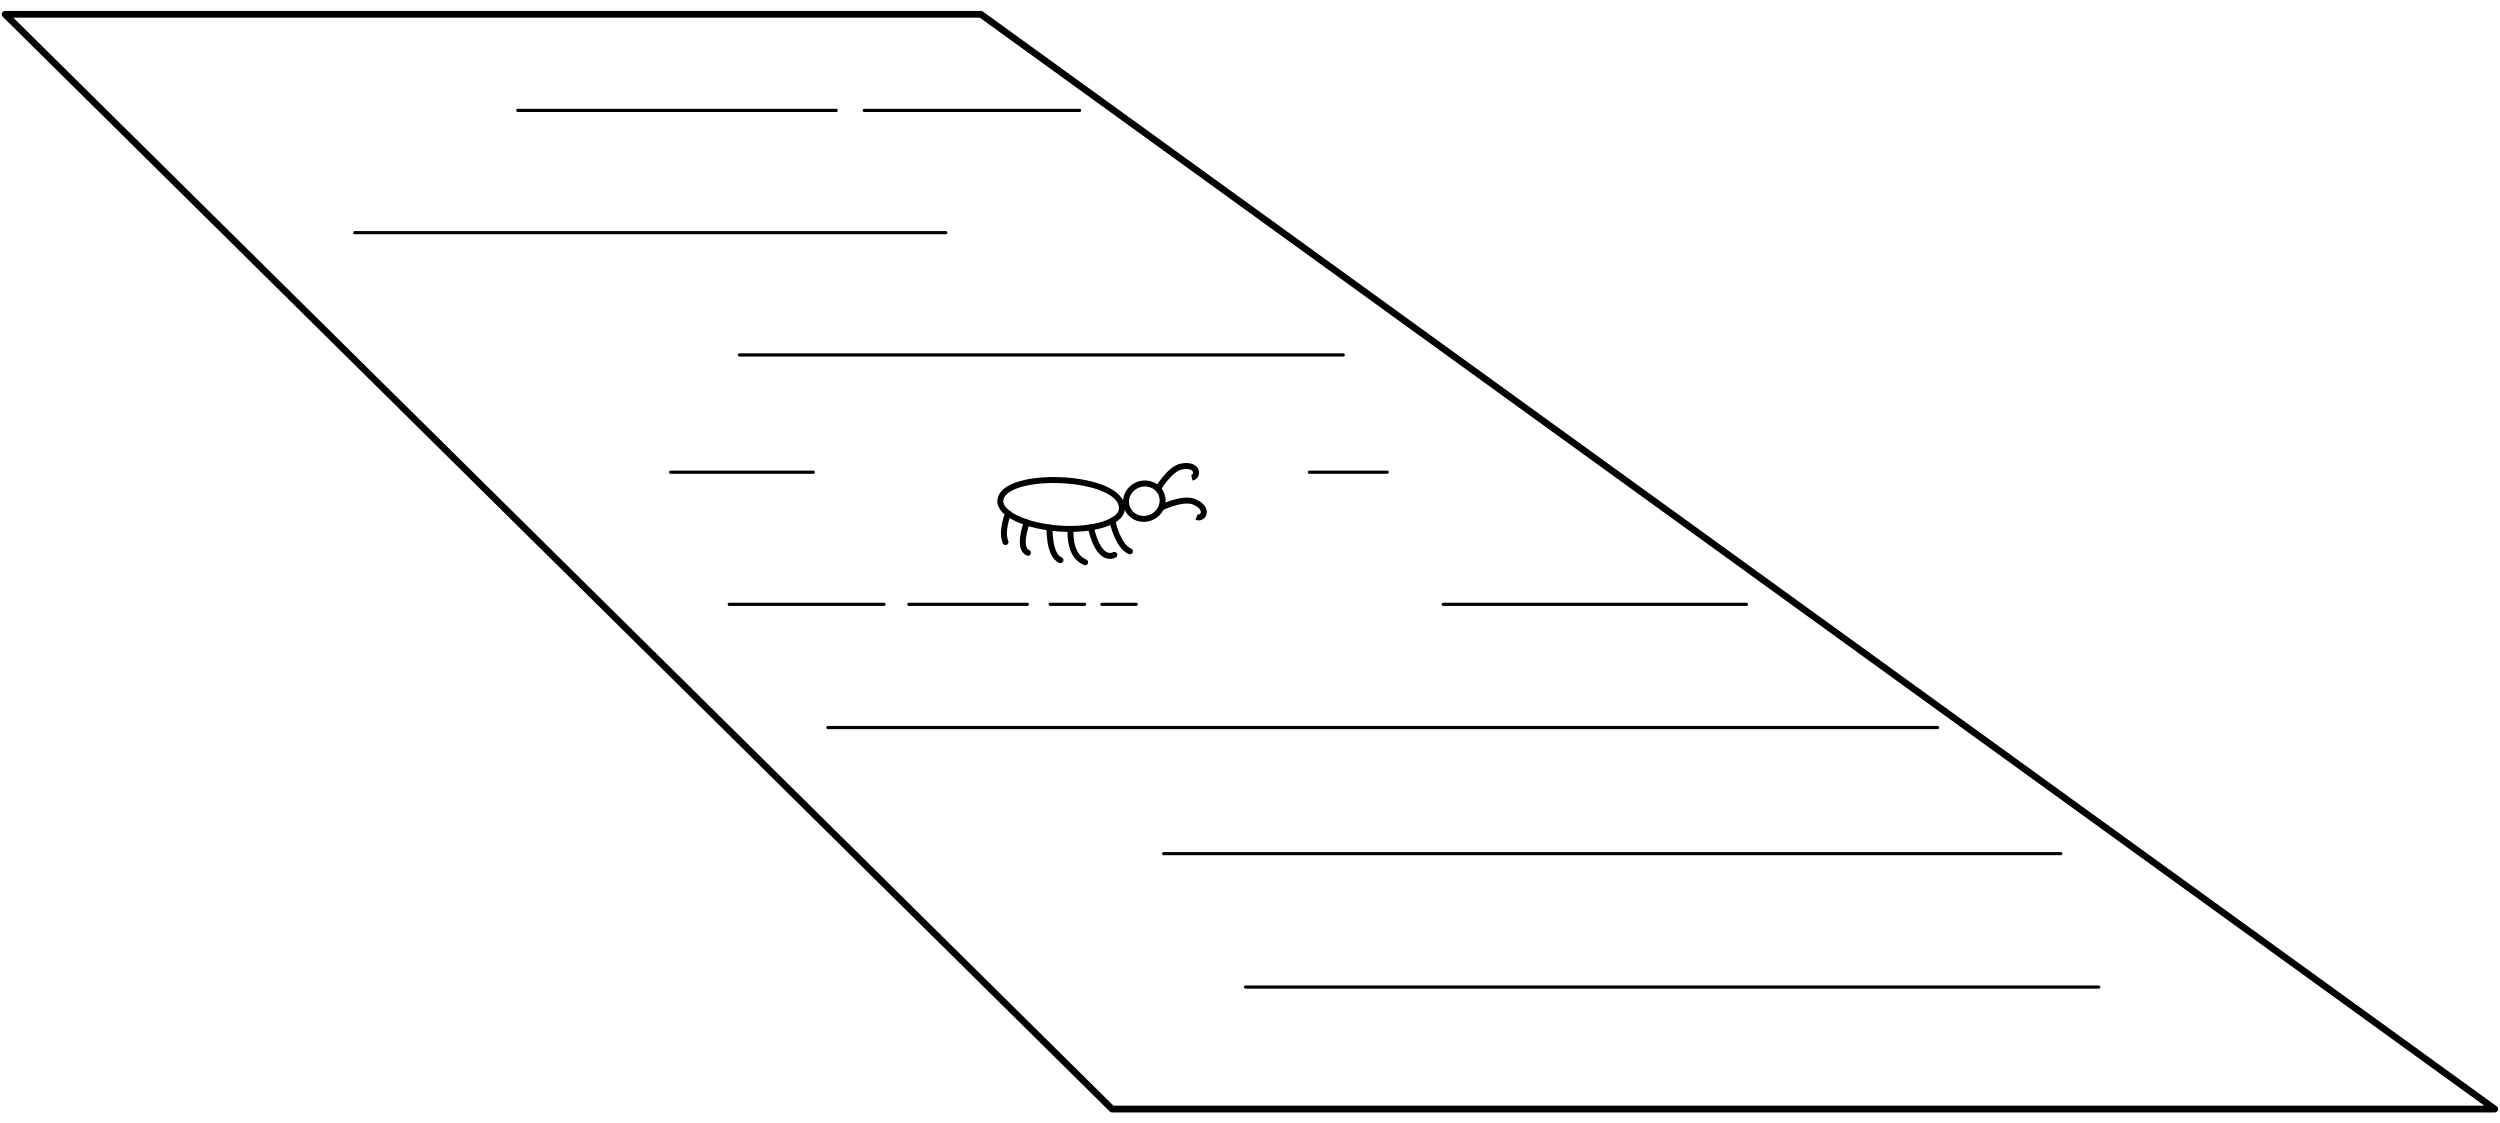 <?xml version="1.0" encoding="UTF-8"?>
<svg xmlns="http://www.w3.org/2000/svg" xmlns:xlink="http://www.w3.org/1999/xlink" width="247pt" height="111pt" viewBox="0 0 178 80" version="1.1">
<defs>
<clipPath id="clip1">
  <path d="M 0.09 79.246 L 177.91 79.246 L 177.91 0.754 L 0.09 0.754 L 0.09 79.246 Z M 0.09 79.246 "/>
</clipPath>
</defs>
<g id="surface0">
<g clip-path="url(#clip1)" clip-rule="nonzero">
<path style="fill:none;stroke-width:4.819;stroke-linecap:round;stroke-linejoin:round;stroke:rgb(0%,0%,0%);stroke-opacity:1;stroke-miterlimit:4;" d="M 791.797 10.273 L 3.555 789.805 L 698.398 789.805 L 1776.367 10.273 L 791.797 10.273 L 791.797 10.273 Z M 791.797 10.273 " transform="matrix(0.1,0,0,-0.1,0,80)"/>
<path style="fill:none;stroke-width:2.268;stroke-linecap:round;stroke-linejoin:round;stroke:rgb(0%,0%,0%);stroke-opacity:1;stroke-miterlimit:4;" d="M 615.312 721.406 L 768.633 721.406 " transform="matrix(0.1,0,0,-0.1,0,80)"/>
<path style="fill:none;stroke-width:2.268;stroke-linecap:round;stroke-linejoin:round;stroke:rgb(0%,0%,0%);stroke-opacity:1;stroke-miterlimit:4;" d="M 368.594 721.406 L 595.352 721.406 " transform="matrix(0.1,0,0,-0.1,0,80)"/>
<path style="fill:none;stroke-width:2.268;stroke-linecap:round;stroke-linejoin:round;stroke:rgb(0%,0%,0%);stroke-opacity:1;stroke-miterlimit:4;" d="M 477.461 463.75 L 579.023 463.75 " transform="matrix(0.1,0,0,-0.1,0,80)"/>
<path style="fill:none;stroke-width:2.268;stroke-linecap:round;stroke-linejoin:round;stroke:rgb(0%,0%,0%);stroke-opacity:1;stroke-miterlimit:4;" d="M 519.18 369.688 L 629.375 369.688 " transform="matrix(0.1,0,0,-0.1,0,80)"/>
<path style="fill:none;stroke-width:2.268;stroke-linecap:round;stroke-linejoin:round;stroke:rgb(0%,0%,0%);stroke-opacity:1;stroke-miterlimit:4;" d="M 647.07 369.688 L 731.445 369.688 " transform="matrix(0.1,0,0,-0.1,0,80)"/>
<path style="fill:none;stroke-width:2.268;stroke-linecap:round;stroke-linejoin:round;stroke:rgb(0%,0%,0%);stroke-opacity:1;stroke-miterlimit:4;" d="M 747.773 369.688 L 772.266 369.688 " transform="matrix(0.1,0,0,-0.1,0,80)"/>
<path style="fill:none;stroke-width:2.268;stroke-linecap:round;stroke-linejoin:round;stroke:rgb(0%,0%,0%);stroke-opacity:1;stroke-miterlimit:4;" d="M 784.492 369.688 L 808.984 369.688 " transform="matrix(0.1,0,0,-0.1,0,80)"/>
<path style="fill:none;stroke-width:2.268;stroke-linecap:round;stroke-linejoin:round;stroke:rgb(0%,0%,0%);stroke-opacity:1;stroke-miterlimit:4;" d="M 1027.578 369.688 L 1243.477 369.688 " transform="matrix(0.1,0,0,-0.1,0,80)"/>
<path style="fill:none;stroke-width:2.268;stroke-linecap:round;stroke-linejoin:round;stroke:rgb(0%,0%,0%);stroke-opacity:1;stroke-miterlimit:4;" d="M 589.414 281.953 L 1379.609 281.953 " transform="matrix(0.1,0,0,-0.1,0,80)"/>
<path style="fill:none;stroke-width:2.268;stroke-linecap:round;stroke-linejoin:round;stroke:rgb(0%,0%,0%);stroke-opacity:1;stroke-miterlimit:4;" d="M 932.344 463.75 L 987.695 463.75 " transform="matrix(0.1,0,0,-0.1,0,80)"/>
<path style="fill:none;stroke-width:2.268;stroke-linecap:round;stroke-linejoin:round;stroke:rgb(0%,0%,0%);stroke-opacity:1;stroke-miterlimit:4;" d="M 828.516 192.148 L 1467.305 192.148 " transform="matrix(0.1,0,0,-0.1,0,80)"/>
<path style="fill:none;stroke-width:2.268;stroke-linecap:round;stroke-linejoin:round;stroke:rgb(0%,0%,0%);stroke-opacity:1;stroke-miterlimit:4;" d="M 886.836 97.148 L 1494.414 97.148 " transform="matrix(0.1,0,0,-0.1,0,80)"/>
<path style="fill:none;stroke-width:2.268;stroke-linecap:round;stroke-linejoin:round;stroke:rgb(0%,0%,0%);stroke-opacity:1;stroke-miterlimit:4;" d="M 252.5 634.336 L 673.398 634.336 " transform="matrix(0.1,0,0,-0.1,0,80)"/>
<path style="fill:none;stroke-width:2.268;stroke-linecap:round;stroke-linejoin:round;stroke:rgb(0%,0%,0%);stroke-opacity:1;stroke-miterlimit:4;" d="M 526.445 547.266 L 956.406 547.266 " transform="matrix(0.1,0,0,-0.1,0,80)"/>
<path style="fill:none;stroke-width:4.252;stroke-linecap:butt;stroke-linejoin:miter;stroke:rgb(0%,0%,0%);stroke-opacity:1;stroke-miterlimit:4;" d="M 798.789 437.461 C 798.125 428.164 778.242 421.992 754.336 423.633 C 730.43 425.312 711.602 434.18 712.227 443.477 C 713.672 465.586 800.547 462.109 798.789 437.461 L 798.789 437.461 Z M 798.789 437.461 " transform="matrix(0.1,0,0,-0.1,0,80)"/>
<path style="fill:none;stroke-width:4.252;stroke-linecap:butt;stroke-linejoin:miter;stroke:rgb(0%,0%,0%);stroke-opacity:1;stroke-miterlimit:4;" d="M 826.875 448.125 C 829.531 441.758 826.211 434.336 819.531 431.562 C 812.852 428.789 805.273 431.719 802.617 438.125 C 799.961 444.492 803.281 451.914 809.961 454.688 C 816.641 457.461 824.219 454.531 826.875 448.164 L 826.875 448.125 L 826.875 448.125 L 826.875 448.125 Z M 826.875 448.125 " transform="matrix(0.1,0,0,-0.1,0,80)"/>
<path style="fill:none;stroke-width:4.252;stroke-linecap:butt;stroke-linejoin:miter;stroke:rgb(0%,0%,0%);stroke-opacity:1;stroke-miterlimit:4;" d="M 826.68 438.516 C 826.68 438.516 842.109 446.055 850.195 442.695 C 861.211 438.125 856.914 429.805 851.953 431.875 " transform="matrix(0.1,0,0,-0.1,0,80)"/>
<path style="fill:none;stroke-width:4.252;stroke-linecap:butt;stroke-linejoin:miter;stroke:rgb(0%,0%,0%);stroke-opacity:1;stroke-miterlimit:4;" d="M 823.945 451.133 C 823.945 451.133 832.5 466.016 841.055 467.773 C 852.734 470.195 853.867 460.938 848.594 459.844 " transform="matrix(0.1,0,0,-0.1,0,80)"/>
<path style="fill:none;stroke-width:4.252;stroke-linecap:round;stroke-linejoin:miter;stroke:rgb(0%,0%,0%);stroke-opacity:1;stroke-miterlimit:4;" d="M 791.992 429.219 C 791.992 429.219 795.547 411.133 804.531 407.422 " transform="matrix(0.1,0,0,-0.1,0,80)"/>
<path style="fill:none;stroke-width:4.252;stroke-linecap:round;stroke-linejoin:miter;stroke:rgb(0%,0%,0%);stroke-opacity:1;stroke-miterlimit:4;" d="M 776.68 424.531 C 776.68 424.531 781.289 399.844 793.398 404.844 " transform="matrix(0.1,0,0,-0.1,0,80)"/>
<path style="fill:none;stroke-width:4.252;stroke-linecap:round;stroke-linejoin:miter;stroke:rgb(0%,0%,0%);stroke-opacity:1;stroke-miterlimit:4;" d="M 762.305 423.398 C 762.305 423.398 760.312 404.688 772.578 399.609 " transform="matrix(0.1,0,0,-0.1,0,80)"/>
<path style="fill:none;stroke-width:4.252;stroke-linecap:round;stroke-linejoin:miter;stroke:rgb(0%,0%,0%);stroke-opacity:1;stroke-miterlimit:4;" d="M 747.305 424.375 C 747.305 424.375 746.484 404.688 755.039 401.133 " transform="matrix(0.1,0,0,-0.1,0,80)"/>
<path style="fill:none;stroke-width:4.252;stroke-linecap:round;stroke-linejoin:miter;stroke:rgb(0%,0%,0%);stroke-opacity:1;stroke-miterlimit:4;" d="M 731.055 427.969 C 731.055 427.969 724.102 409.648 731.875 406.406 " transform="matrix(0.1,0,0,-0.1,0,80)"/>
<path style="fill:none;stroke-width:4.252;stroke-linecap:round;stroke-linejoin:round;stroke:rgb(0%,0%,0%);stroke-opacity:1;stroke-miterlimit:4;" d="M 717.812 434.375 C 717.812 434.375 712.539 422.109 715.898 414.023 " transform="matrix(0.1,0,0,-0.1,0,80)"/>
</g>
</g>
</svg>
